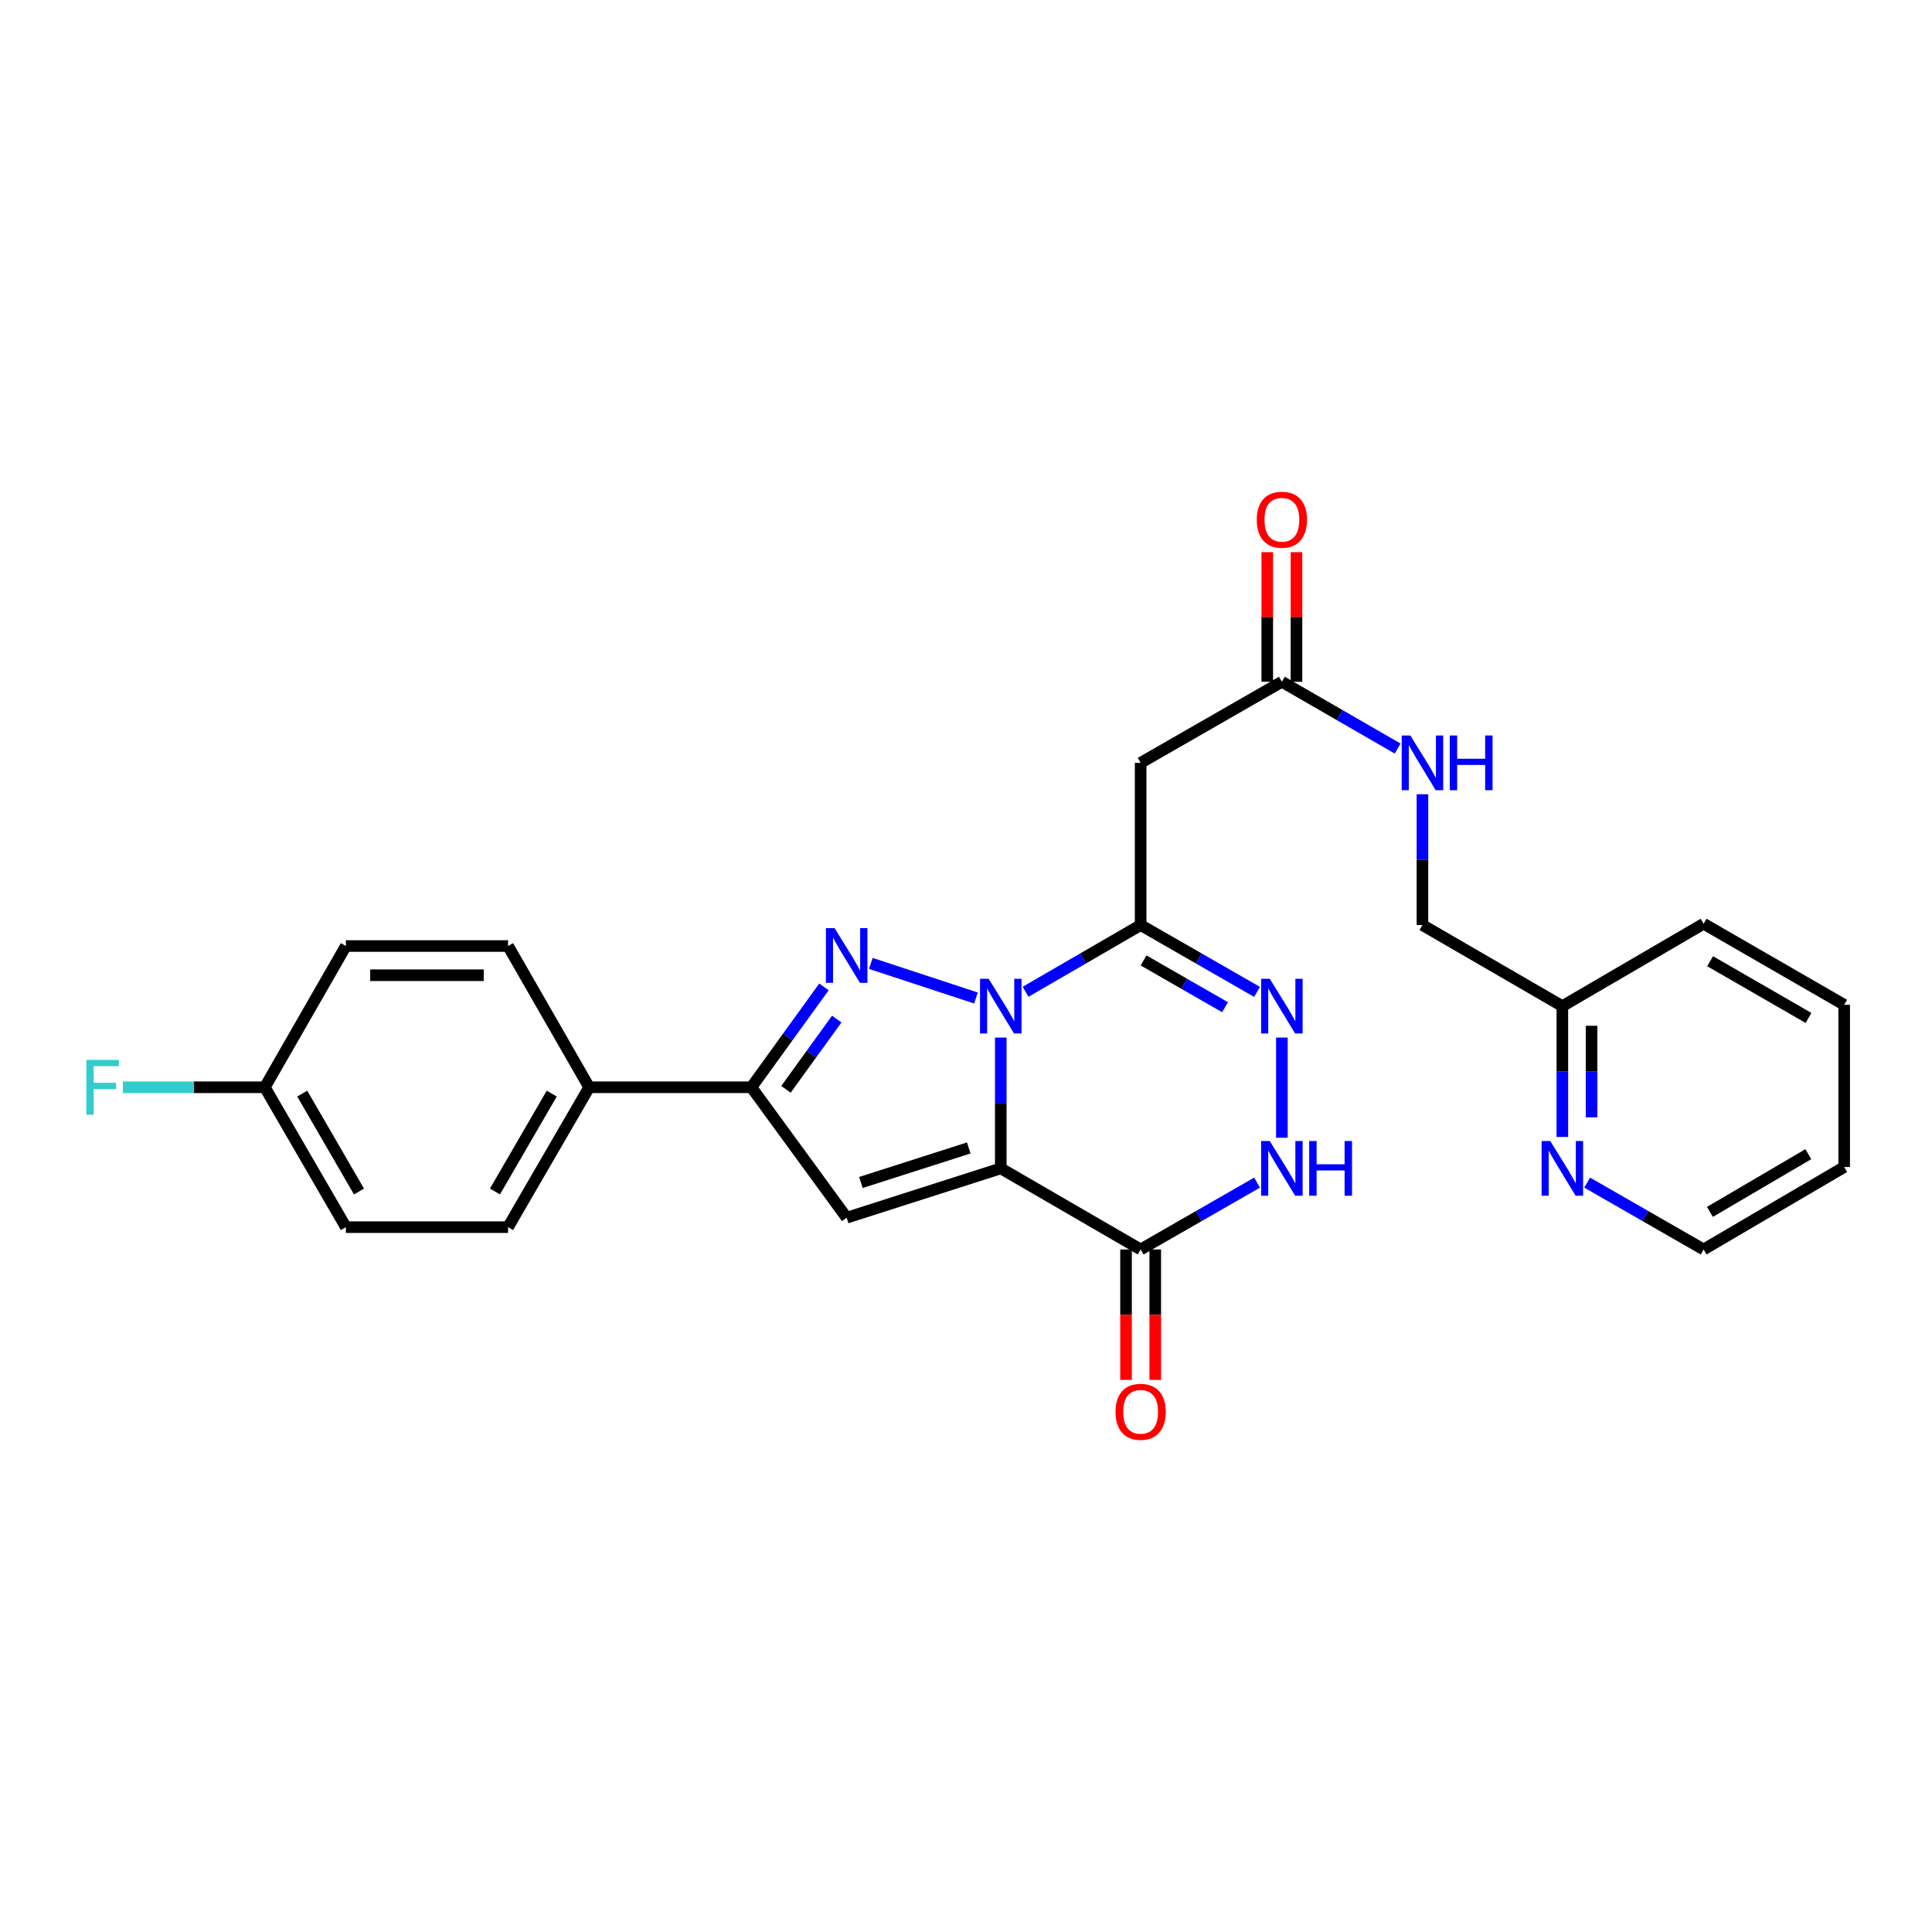 <?xml version='1.0' encoding='iso-8859-1'?>
<svg version='1.1' baseProfile='full'
              xmlns='http://www.w3.org/2000/svg'
                      xmlns:rdkit='http://www.rdkit.org/xml'
                      xmlns:xlink='http://www.w3.org/1999/xlink'
                  xml:space='preserve'
width='1000px' height='1000px' viewBox='0 0 1000 1000'>
<!-- END OF HEADER -->
<rect style='opacity:1.0;fill:#FFFFFF;stroke:none' width='1000' height='1000' x='0' y='0'> </rect>
<path class='bond-0' d='M 517.999,537.044 L 517.999,570.896' style='fill:none;fill-rule:evenodd;stroke:#0000FF;stroke-width:6px;stroke-linecap:butt;stroke-linejoin:miter;stroke-opacity:1' />
<path class='bond-0' d='M 517.999,570.896 L 517.999,604.749' style='fill:none;fill-rule:evenodd;stroke:#000000;stroke-width:6px;stroke-linecap:butt;stroke-linejoin:miter;stroke-opacity:1' />
<path class='bond-1' d='M 505.16,516.563 L 450.736,498.668' style='fill:none;fill-rule:evenodd;stroke:#0000FF;stroke-width:6px;stroke-linecap:butt;stroke-linejoin:miter;stroke-opacity:1' />
<path class='bond-2' d='M 530.831,513.346 L 560.613,496.081' style='fill:none;fill-rule:evenodd;stroke:#0000FF;stroke-width:6px;stroke-linecap:butt;stroke-linejoin:miter;stroke-opacity:1' />
<path class='bond-2' d='M 560.613,496.081 L 590.395,478.815' style='fill:none;fill-rule:evenodd;stroke:#000000;stroke-width:6px;stroke-linecap:butt;stroke-linejoin:miter;stroke-opacity:1' />
<path class='bond-3' d='M 517.999,604.749 L 438.235,630.287' style='fill:none;fill-rule:evenodd;stroke:#000000;stroke-width:6px;stroke-linecap:butt;stroke-linejoin:miter;stroke-opacity:1' />
<path class='bond-3' d='M 501.424,594.179 L 445.589,612.055' style='fill:none;fill-rule:evenodd;stroke:#000000;stroke-width:6px;stroke-linecap:butt;stroke-linejoin:miter;stroke-opacity:1' />
<path class='bond-4' d='M 517.999,604.749 L 590.395,646.718' style='fill:none;fill-rule:evenodd;stroke:#000000;stroke-width:6px;stroke-linecap:butt;stroke-linejoin:miter;stroke-opacity:1' />
<path class='bond-6' d='M 426.477,510.822 L 407.7,536.797' style='fill:none;fill-rule:evenodd;stroke:#0000FF;stroke-width:6px;stroke-linecap:butt;stroke-linejoin:miter;stroke-opacity:1' />
<path class='bond-6' d='M 407.7,536.797 L 388.923,562.771' style='fill:none;fill-rule:evenodd;stroke:#000000;stroke-width:6px;stroke-linecap:butt;stroke-linejoin:miter;stroke-opacity:1' />
<path class='bond-6' d='M 433.099,527.473 L 419.955,545.655' style='fill:none;fill-rule:evenodd;stroke:#0000FF;stroke-width:6px;stroke-linecap:butt;stroke-linejoin:miter;stroke-opacity:1' />
<path class='bond-6' d='M 419.955,545.655 L 406.811,563.838' style='fill:none;fill-rule:evenodd;stroke:#000000;stroke-width:6px;stroke-linecap:butt;stroke-linejoin:miter;stroke-opacity:1' />
<path class='bond-5' d='M 590.395,478.815 L 620.523,496.112' style='fill:none;fill-rule:evenodd;stroke:#000000;stroke-width:6px;stroke-linecap:butt;stroke-linejoin:miter;stroke-opacity:1' />
<path class='bond-5' d='M 620.523,496.112 L 650.65,513.409' style='fill:none;fill-rule:evenodd;stroke:#0000FF;stroke-width:6px;stroke-linecap:butt;stroke-linejoin:miter;stroke-opacity:1' />
<path class='bond-5' d='M 591.905,497.118 L 612.994,509.226' style='fill:none;fill-rule:evenodd;stroke:#000000;stroke-width:6px;stroke-linecap:butt;stroke-linejoin:miter;stroke-opacity:1' />
<path class='bond-5' d='M 612.994,509.226 L 634.083,521.333' style='fill:none;fill-rule:evenodd;stroke:#0000FF;stroke-width:6px;stroke-linecap:butt;stroke-linejoin:miter;stroke-opacity:1' />
<path class='bond-8' d='M 590.395,478.815 L 590.395,394.851' style='fill:none;fill-rule:evenodd;stroke:#000000;stroke-width:6px;stroke-linecap:butt;stroke-linejoin:miter;stroke-opacity:1' />
<path class='bond-27' d='M 438.235,630.287 L 388.923,562.771' style='fill:none;fill-rule:evenodd;stroke:#000000;stroke-width:6px;stroke-linecap:butt;stroke-linejoin:miter;stroke-opacity:1' />
<path class='bond-11' d='M 582.835,646.718 L 582.835,680.483' style='fill:none;fill-rule:evenodd;stroke:#000000;stroke-width:6px;stroke-linecap:butt;stroke-linejoin:miter;stroke-opacity:1' />
<path class='bond-11' d='M 582.835,680.483 L 582.835,714.247' style='fill:none;fill-rule:evenodd;stroke:#FF0000;stroke-width:6px;stroke-linecap:butt;stroke-linejoin:miter;stroke-opacity:1' />
<path class='bond-11' d='M 597.956,646.718 L 597.956,680.483' style='fill:none;fill-rule:evenodd;stroke:#000000;stroke-width:6px;stroke-linecap:butt;stroke-linejoin:miter;stroke-opacity:1' />
<path class='bond-11' d='M 597.956,680.483 L 597.956,714.247' style='fill:none;fill-rule:evenodd;stroke:#FF0000;stroke-width:6px;stroke-linecap:butt;stroke-linejoin:miter;stroke-opacity:1' />
<path class='bond-28' d='M 590.395,646.718 L 620.523,629.422' style='fill:none;fill-rule:evenodd;stroke:#000000;stroke-width:6px;stroke-linecap:butt;stroke-linejoin:miter;stroke-opacity:1' />
<path class='bond-28' d='M 620.523,629.422 L 650.65,612.125' style='fill:none;fill-rule:evenodd;stroke:#0000FF;stroke-width:6px;stroke-linecap:butt;stroke-linejoin:miter;stroke-opacity:1' />
<path class='bond-7' d='M 663.498,537.044 L 663.498,588.896' style='fill:none;fill-rule:evenodd;stroke:#0000FF;stroke-width:6px;stroke-linecap:butt;stroke-linejoin:miter;stroke-opacity:1' />
<path class='bond-10' d='M 388.923,562.771 L 304.959,562.771' style='fill:none;fill-rule:evenodd;stroke:#000000;stroke-width:6px;stroke-linecap:butt;stroke-linejoin:miter;stroke-opacity:1' />
<path class='bond-9' d='M 590.395,394.851 L 663.498,352.882' style='fill:none;fill-rule:evenodd;stroke:#000000;stroke-width:6px;stroke-linecap:butt;stroke-linejoin:miter;stroke-opacity:1' />
<path class='bond-12' d='M 663.498,352.882 L 693.457,370.163' style='fill:none;fill-rule:evenodd;stroke:#000000;stroke-width:6px;stroke-linecap:butt;stroke-linejoin:miter;stroke-opacity:1' />
<path class='bond-12' d='M 693.457,370.163 L 723.415,387.445' style='fill:none;fill-rule:evenodd;stroke:#0000FF;stroke-width:6px;stroke-linecap:butt;stroke-linejoin:miter;stroke-opacity:1' />
<path class='bond-14' d='M 671.058,352.882 L 671.058,319.337' style='fill:none;fill-rule:evenodd;stroke:#000000;stroke-width:6px;stroke-linecap:butt;stroke-linejoin:miter;stroke-opacity:1' />
<path class='bond-14' d='M 671.058,319.337 L 671.058,285.793' style='fill:none;fill-rule:evenodd;stroke:#FF0000;stroke-width:6px;stroke-linecap:butt;stroke-linejoin:miter;stroke-opacity:1' />
<path class='bond-14' d='M 655.937,352.882 L 655.937,319.337' style='fill:none;fill-rule:evenodd;stroke:#000000;stroke-width:6px;stroke-linecap:butt;stroke-linejoin:miter;stroke-opacity:1' />
<path class='bond-14' d='M 655.937,319.337 L 655.937,285.793' style='fill:none;fill-rule:evenodd;stroke:#FF0000;stroke-width:6px;stroke-linecap:butt;stroke-linejoin:miter;stroke-opacity:1' />
<path class='bond-15' d='M 304.959,562.771 L 262.973,635.168' style='fill:none;fill-rule:evenodd;stroke:#000000;stroke-width:6px;stroke-linecap:butt;stroke-linejoin:miter;stroke-opacity:1' />
<path class='bond-15' d='M 285.581,566.045 L 256.19,616.722' style='fill:none;fill-rule:evenodd;stroke:#000000;stroke-width:6px;stroke-linecap:butt;stroke-linejoin:miter;stroke-opacity:1' />
<path class='bond-16' d='M 304.959,562.771 L 262.973,489.66' style='fill:none;fill-rule:evenodd;stroke:#000000;stroke-width:6px;stroke-linecap:butt;stroke-linejoin:miter;stroke-opacity:1' />
<path class='bond-18' d='M 736.255,411.11 L 736.255,444.963' style='fill:none;fill-rule:evenodd;stroke:#0000FF;stroke-width:6px;stroke-linecap:butt;stroke-linejoin:miter;stroke-opacity:1' />
<path class='bond-18' d='M 736.255,444.963 L 736.255,478.815' style='fill:none;fill-rule:evenodd;stroke:#000000;stroke-width:6px;stroke-linecap:butt;stroke-linejoin:miter;stroke-opacity:1' />
<path class='bond-13' d='M 808.669,588.49 L 808.669,554.637' style='fill:none;fill-rule:evenodd;stroke:#0000FF;stroke-width:6px;stroke-linecap:butt;stroke-linejoin:miter;stroke-opacity:1' />
<path class='bond-13' d='M 808.669,554.637 L 808.669,520.785' style='fill:none;fill-rule:evenodd;stroke:#000000;stroke-width:6px;stroke-linecap:butt;stroke-linejoin:miter;stroke-opacity:1' />
<path class='bond-13' d='M 823.79,578.334 L 823.79,554.637' style='fill:none;fill-rule:evenodd;stroke:#0000FF;stroke-width:6px;stroke-linecap:butt;stroke-linejoin:miter;stroke-opacity:1' />
<path class='bond-13' d='M 823.79,554.637 L 823.79,530.941' style='fill:none;fill-rule:evenodd;stroke:#000000;stroke-width:6px;stroke-linecap:butt;stroke-linejoin:miter;stroke-opacity:1' />
<path class='bond-23' d='M 821.516,612.123 L 851.652,629.421' style='fill:none;fill-rule:evenodd;stroke:#0000FF;stroke-width:6px;stroke-linecap:butt;stroke-linejoin:miter;stroke-opacity:1' />
<path class='bond-23' d='M 851.652,629.421 L 881.788,646.718' style='fill:none;fill-rule:evenodd;stroke:#000000;stroke-width:6px;stroke-linecap:butt;stroke-linejoin:miter;stroke-opacity:1' />
<path class='bond-21' d='M 262.973,635.168 L 179.025,635.168' style='fill:none;fill-rule:evenodd;stroke:#000000;stroke-width:6px;stroke-linecap:butt;stroke-linejoin:miter;stroke-opacity:1' />
<path class='bond-20' d='M 262.973,489.66 L 179.025,489.66' style='fill:none;fill-rule:evenodd;stroke:#000000;stroke-width:6px;stroke-linecap:butt;stroke-linejoin:miter;stroke-opacity:1' />
<path class='bond-20' d='M 250.381,504.782 L 191.618,504.782' style='fill:none;fill-rule:evenodd;stroke:#000000;stroke-width:6px;stroke-linecap:butt;stroke-linejoin:miter;stroke-opacity:1' />
<path class='bond-17' d='M 808.669,520.785 L 736.255,478.815' style='fill:none;fill-rule:evenodd;stroke:#000000;stroke-width:6px;stroke-linecap:butt;stroke-linejoin:miter;stroke-opacity:1' />
<path class='bond-24' d='M 808.669,520.785 L 881.788,478.126' style='fill:none;fill-rule:evenodd;stroke:#000000;stroke-width:6px;stroke-linecap:butt;stroke-linejoin:miter;stroke-opacity:1' />
<path class='bond-19' d='M 137.056,562.771 L 179.025,489.66' style='fill:none;fill-rule:evenodd;stroke:#000000;stroke-width:6px;stroke-linecap:butt;stroke-linejoin:miter;stroke-opacity:1' />
<path class='bond-22' d='M 137.056,562.771 L 100.342,562.771' style='fill:none;fill-rule:evenodd;stroke:#000000;stroke-width:6px;stroke-linecap:butt;stroke-linejoin:miter;stroke-opacity:1' />
<path class='bond-22' d='M 100.342,562.771 L 63.627,562.771' style='fill:none;fill-rule:evenodd;stroke:#33CCCC;stroke-width:6px;stroke-linecap:butt;stroke-linejoin:miter;stroke-opacity:1' />
<path class='bond-29' d='M 137.056,562.771 L 179.025,635.168' style='fill:none;fill-rule:evenodd;stroke:#000000;stroke-width:6px;stroke-linecap:butt;stroke-linejoin:miter;stroke-opacity:1' />
<path class='bond-29' d='M 156.433,566.047 L 185.812,616.724' style='fill:none;fill-rule:evenodd;stroke:#000000;stroke-width:6px;stroke-linecap:butt;stroke-linejoin:miter;stroke-opacity:1' />
<path class='bond-30' d='M 881.788,646.718 L 954.545,604.043' style='fill:none;fill-rule:evenodd;stroke:#000000;stroke-width:6px;stroke-linecap:butt;stroke-linejoin:miter;stroke-opacity:1' />
<path class='bond-30' d='M 885.051,627.274 L 935.982,597.402' style='fill:none;fill-rule:evenodd;stroke:#000000;stroke-width:6px;stroke-linecap:butt;stroke-linejoin:miter;stroke-opacity:1' />
<path class='bond-26' d='M 881.788,478.126 L 954.545,520.079' style='fill:none;fill-rule:evenodd;stroke:#000000;stroke-width:6px;stroke-linecap:butt;stroke-linejoin:miter;stroke-opacity:1' />
<path class='bond-26' d='M 885.148,497.519 L 936.079,526.886' style='fill:none;fill-rule:evenodd;stroke:#000000;stroke-width:6px;stroke-linecap:butt;stroke-linejoin:miter;stroke-opacity:1' />
<path class='bond-25' d='M 954.545,604.043 L 954.545,520.079' style='fill:none;fill-rule:evenodd;stroke:#000000;stroke-width:6px;stroke-linecap:butt;stroke-linejoin:miter;stroke-opacity:1' />
<path  class='atom-0' d='M 511.739 506.625
L 521.019 521.625
Q 521.939 523.105, 523.419 525.785
Q 524.899 528.465, 524.979 528.625
L 524.979 506.625
L 528.739 506.625
L 528.739 534.945
L 524.859 534.945
L 514.899 518.545
Q 513.739 516.625, 512.499 514.425
Q 511.299 512.225, 510.939 511.545
L 510.939 534.945
L 507.259 534.945
L 507.259 506.625
L 511.739 506.625
' fill='#0000FF'/>
<path  class='atom-2' d='M 431.975 480.398
L 441.255 495.398
Q 442.175 496.878, 443.655 499.558
Q 445.135 502.238, 445.215 502.398
L 445.215 480.398
L 448.975 480.398
L 448.975 508.718
L 445.095 508.718
L 435.135 492.318
Q 433.975 490.398, 432.735 488.198
Q 431.535 485.998, 431.175 485.318
L 431.175 508.718
L 427.495 508.718
L 427.495 480.398
L 431.975 480.398
' fill='#0000FF'/>
<path  class='atom-6' d='M 657.238 506.625
L 666.518 521.625
Q 667.438 523.105, 668.918 525.785
Q 670.398 528.465, 670.478 528.625
L 670.478 506.625
L 674.238 506.625
L 674.238 534.945
L 670.358 534.945
L 660.398 518.545
Q 659.238 516.625, 657.998 514.425
Q 656.798 512.225, 656.438 511.545
L 656.438 534.945
L 652.758 534.945
L 652.758 506.625
L 657.238 506.625
' fill='#0000FF'/>
<path  class='atom-8' d='M 657.238 590.589
L 666.518 605.589
Q 667.438 607.069, 668.918 609.749
Q 670.398 612.429, 670.478 612.589
L 670.478 590.589
L 674.238 590.589
L 674.238 618.909
L 670.358 618.909
L 660.398 602.509
Q 659.238 600.589, 657.998 598.389
Q 656.798 596.189, 656.438 595.509
L 656.438 618.909
L 652.758 618.909
L 652.758 590.589
L 657.238 590.589
' fill='#0000FF'/>
<path  class='atom-8' d='M 677.638 590.589
L 681.478 590.589
L 681.478 602.629
L 695.958 602.629
L 695.958 590.589
L 699.798 590.589
L 699.798 618.909
L 695.958 618.909
L 695.958 605.829
L 681.478 605.829
L 681.478 618.909
L 677.638 618.909
L 677.638 590.589
' fill='#0000FF'/>
<path  class='atom-12' d='M 577.395 730.746
Q 577.395 723.946, 580.755 720.146
Q 584.115 716.346, 590.395 716.346
Q 596.675 716.346, 600.035 720.146
Q 603.395 723.946, 603.395 730.746
Q 603.395 737.626, 599.995 741.546
Q 596.595 745.426, 590.395 745.426
Q 584.155 745.426, 580.755 741.546
Q 577.395 737.666, 577.395 730.746
M 590.395 742.226
Q 594.715 742.226, 597.035 739.346
Q 599.395 736.426, 599.395 730.746
Q 599.395 725.186, 597.035 722.386
Q 594.715 719.546, 590.395 719.546
Q 586.075 719.546, 583.715 722.346
Q 581.395 725.146, 581.395 730.746
Q 581.395 736.466, 583.715 739.346
Q 586.075 742.226, 590.395 742.226
' fill='#FF0000'/>
<path  class='atom-13' d='M 729.995 380.691
L 739.275 395.691
Q 740.195 397.171, 741.675 399.851
Q 743.155 402.531, 743.235 402.691
L 743.235 380.691
L 746.995 380.691
L 746.995 409.011
L 743.115 409.011
L 733.155 392.611
Q 731.995 390.691, 730.755 388.491
Q 729.555 386.291, 729.195 385.611
L 729.195 409.011
L 725.515 409.011
L 725.515 380.691
L 729.995 380.691
' fill='#0000FF'/>
<path  class='atom-13' d='M 750.395 380.691
L 754.235 380.691
L 754.235 392.731
L 768.715 392.731
L 768.715 380.691
L 772.555 380.691
L 772.555 409.011
L 768.715 409.011
L 768.715 395.931
L 754.235 395.931
L 754.235 409.011
L 750.395 409.011
L 750.395 380.691
' fill='#0000FF'/>
<path  class='atom-14' d='M 802.409 590.589
L 811.689 605.589
Q 812.609 607.069, 814.089 609.749
Q 815.569 612.429, 815.649 612.589
L 815.649 590.589
L 819.409 590.589
L 819.409 618.909
L 815.529 618.909
L 805.569 602.509
Q 804.409 600.589, 803.169 598.389
Q 801.969 596.189, 801.609 595.509
L 801.609 618.909
L 797.929 618.909
L 797.929 590.589
L 802.409 590.589
' fill='#0000FF'/>
<path  class='atom-15' d='M 650.498 269.014
Q 650.498 262.214, 653.858 258.414
Q 657.218 254.614, 663.498 254.614
Q 669.778 254.614, 673.138 258.414
Q 676.498 262.214, 676.498 269.014
Q 676.498 275.894, 673.098 279.814
Q 669.698 283.694, 663.498 283.694
Q 657.258 283.694, 653.858 279.814
Q 650.498 275.934, 650.498 269.014
M 663.498 280.494
Q 667.818 280.494, 670.138 277.614
Q 672.498 274.694, 672.498 269.014
Q 672.498 263.454, 670.138 260.654
Q 667.818 257.814, 663.498 257.814
Q 659.178 257.814, 656.818 260.614
Q 654.498 263.414, 654.498 269.014
Q 654.498 274.734, 656.818 277.614
Q 659.178 280.494, 663.498 280.494
' fill='#FF0000'/>
<path  class='atom-23' d='M 44.689 548.611
L 61.529 548.611
L 61.529 551.851
L 48.489 551.851
L 48.489 560.451
L 60.089 560.451
L 60.089 563.731
L 48.489 563.731
L 48.489 576.931
L 44.689 576.931
L 44.689 548.611
' fill='#33CCCC'/>
</svg>
